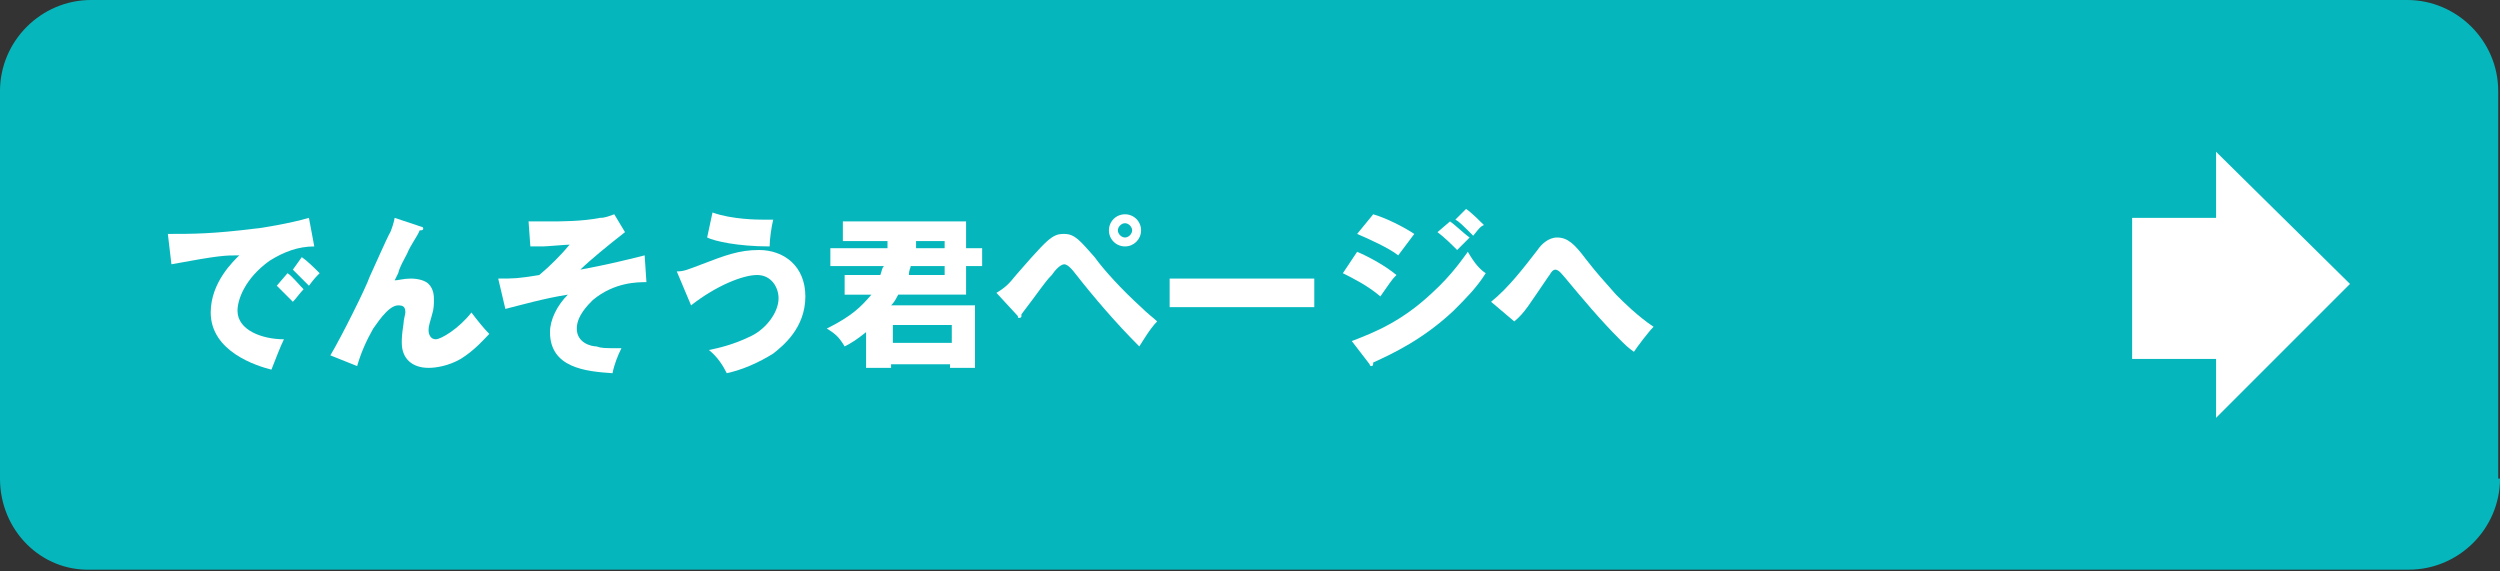 <?xml version="1.0" encoding="utf-8"?>
<!-- Generator: Adobe Illustrator 26.3.1, SVG Export Plug-In . SVG Version: 6.00 Build 0)  -->
<svg version="1.1" id="レイヤー_1" xmlns="http://www.w3.org/2000/svg" xmlns:xlink="http://www.w3.org/1999/xlink" x="0px"
	 y="0px" width="140px" height="32px" viewBox="0 0 140 32" style="enable-background:new 0 0 140 32;" xml:space="preserve">
<rect x="0" y="0" width="140" height="32" fill="#333333" stroke="none"/>
<style type="text/css">
	.st0{fill:#05B7BC;}
	.st1{fill:#FFFFFF;}
</style>
<path class="st0" d="M140,26.8c0,2.8-2.3,5.1-5.1,5.1H5.1C2.3,32,0,29.7,0,26.8V5.1C0,2.3,2.3,0,5.1,0h129.7c2.8,0,5.1,2.3,5.1,5.1
	V26.8z"/>
<g>
	<path class="st1" d="M17.6,13.8c-0.9,0-1.7,0.3-2.5,0.8c-1.4,1-1.8,2.2-1.8,2.8c0,1.1,1.4,1.6,2.6,1.6c-0.2,0.4-0.5,1.2-0.7,1.7
		c-0.8-0.2-3.4-1-3.4-3.2c0-1.7,1.3-2.9,1.6-3.2c-0.8,0-1.1,0-3.8,0.5l-0.2-1.7c1.4,0,2.5,0,4.9-0.3c0.2,0,2-0.3,3-0.6L17.6,13.8z
		 M16.1,15.3c0.2,0.1,0.7,0.7,0.9,0.9c-0.2,0.2-0.4,0.5-0.6,0.7c-0.5-0.5-0.6-0.6-0.9-0.9L16.1,15.3z M16.9,14.4
		c0.3,0.2,0.7,0.6,1,0.9c-0.2,0.2-0.3,0.3-0.6,0.7c-0.4-0.4-0.5-0.5-0.9-0.9L16.9,14.4z"/>
	<path class="st1" d="M23.6,12.7c0.1,0,0.1,0.1,0.1,0.1c0,0.1-0.1,0.1-0.2,0.1c-0.1,0.3-0.5,0.8-0.7,1.3c-0.2,0.4-0.4,0.7-0.5,1.1
		c-0.1,0.2-0.1,0.2-0.2,0.4c0.2,0,0.5-0.1,0.9-0.1c0.4,0,0.8,0.1,1,0.3c0.3,0.3,0.3,0.7,0.3,0.9s0,0.5-0.1,0.8
		C24.1,18,24,18.2,24,18.5c0,0.2,0.1,0.5,0.4,0.5c0.3,0,1.3-0.6,2-1.5c0.3,0.4,0.7,0.9,1,1.2c-0.3,0.3-0.8,0.9-1.6,1.4
		c-0.7,0.4-1.4,0.5-1.8,0.5c-0.9,0-1.5-0.5-1.5-1.4c0-0.3,0-0.4,0.1-1.1c0-0.2,0.1-0.5,0.1-0.6c0-0.3-0.1-0.4-0.4-0.4
		c-0.6,0-1.3,1.2-1.4,1.3c-0.4,0.7-0.7,1.4-0.9,2.1l-1.5-0.6c0.6-1,2-3.8,2.2-4.4c0.5-1.1,0.9-2,1.1-2.4c0.1-0.1,0.3-0.8,0.3-0.9
		L23.6,12.7z"/>
	<path class="st1" d="M36.2,15.8c-0.5,0-1.8,0-3,1c-0.3,0.3-0.9,0.9-0.9,1.6c0,0.8,0.8,1,1.1,1c0.3,0.1,0.4,0.1,1.4,0.1
		c-0.2,0.4-0.4,0.9-0.5,1.4c-1.5-0.1-3.5-0.3-3.5-2.3c0-0.7,0.4-1.5,1-2.1c-1.3,0.2-2.7,0.6-3.5,0.8l-0.4-1.7c0.9,0,1.1,0,2.3-0.2
		c0.6-0.5,1.2-1.1,1.7-1.7c-0.2,0-1.3,0.1-1.5,0.1c-0.3,0-0.5,0-0.7,0l-0.1-1.4c0.2,0,0.6,0,1.1,0c0.7,0,1.9,0,2.9-0.2
		c0.3,0,0.5-0.1,0.8-0.2L35,13c-0.9,0.7-2,1.6-2.5,2.1c1.6-0.3,2.4-0.5,3.6-0.8L36.2,15.8z"/>
	<path class="st1" d="M37.9,15.2c0.4,0,0.6-0.1,1.4-0.4c1.3-0.5,2.1-0.8,3.2-0.8c1.4,0,2.6,0.9,2.6,2.6c0,1.8-1.3,2.8-1.8,3.2
		c-0.8,0.5-1.7,0.9-2.6,1.1c-0.2-0.4-0.5-0.9-1-1.3c0.5-0.1,1.4-0.3,2.4-0.8c0.8-0.4,1.5-1.3,1.5-2.1c0-0.6-0.4-1.3-1.2-1.3
		c-0.8,0-2.3,0.6-3.7,1.7L37.9,15.2z M39.9,11.9c1.1,0.4,2.6,0.4,2.8,0.4c0.3,0,0.4,0,0.6,0c-0.1,0.4-0.2,1.1-0.2,1.5
		c-1.8,0-3.1-0.3-3.5-0.5L39.9,11.9z"/>
	<path class="st1" d="M54.6,17.1v3.5h-1.4v-0.2h-3.3v0.2h-1.4v-2c-0.5,0.4-0.8,0.6-1.2,0.8c-0.3-0.5-0.5-0.7-1-1
		c1.4-0.7,1.9-1.2,2.5-1.9h-1.5v-1.1h2c0.1-0.3,0.1-0.4,0.2-0.5h-3v-1h3.2c0-0.2,0-0.3,0-0.4h-2.5v-1.1h6.9v1.5h0.9v1h-0.9v1.6h-3.8
		c-0.2,0.4-0.3,0.5-0.4,0.6H54.6z M53.3,19.2v-1h-3.3v1H53.3z M51,14.9c0,0.1-0.1,0.2-0.1,0.5h2v-0.5H51z M51.3,13.5
		c0,0.3,0,0.3,0,0.4h1.6v-0.4H51.3z"/>
	<path class="st1" d="M55.8,16.4c0.5-0.3,0.7-0.5,1.1-1c1.3-1.5,1.7-1.9,2-2.1c0.3-0.2,0.5-0.2,0.7-0.2c0.6,0,0.9,0.4,1.7,1.3
		c0.5,0.7,1.5,1.8,2.6,2.8c0.4,0.4,0.7,0.6,0.9,0.8c-0.4,0.4-0.8,1.1-1,1.4c-1.3-1.3-2.5-2.7-3.6-4.1c-0.3-0.4-0.5-0.5-0.6-0.5
		c-0.2,0-0.5,0.3-0.7,0.6c-0.4,0.4-0.7,0.9-1.7,2.2c0,0,0,0.1,0,0.1c0,0.1-0.1,0.1-0.1,0.1c-0.1,0-0.1,0-0.1-0.1L55.8,16.4z
		 M63,13.8c-0.5,0-0.9-0.4-0.9-0.9c0-0.5,0.4-0.9,0.9-0.9c0.5,0,0.9,0.4,0.9,0.9C63.9,13.4,63.5,13.8,63,13.8z M63,12.5
		c-0.2,0-0.4,0.2-0.4,0.4s0.2,0.4,0.4,0.4c0.2,0,0.4-0.2,0.4-0.4S63.2,12.5,63,12.5z"/>
	<path class="st1" d="M73.6,15.6v1.6h-8.1v-1.6H73.6z"/>
	<path class="st1" d="M76,14.1c0.7,0.3,1.6,0.8,2.2,1.3c-0.3,0.3-0.4,0.5-0.9,1.2c-0.7-0.6-1.5-1-2.1-1.3L76,14.1z M75.7,19.1
		c1.3-0.5,2.8-1.1,4.5-2.7c1.1-1,1.7-1.9,2-2.3c0.4,0.7,0.7,1,1,1.2c-0.5,0.8-1.1,1.4-1.8,2.1c-1.7,1.6-3.4,2.4-4.5,2.9
		c0,0.1,0,0.2-0.1,0.2c-0.1,0-0.1-0.1-0.1-0.1L75.7,19.1z M76.9,12c0.7,0.2,1.7,0.7,2.3,1.1c-0.3,0.4-0.6,0.8-0.9,1.2
		c-0.5-0.4-1.6-0.9-2.3-1.2L76.9,12z M81.2,12.4c0.3,0.2,0.8,0.7,1.1,0.9c-0.2,0.2-0.5,0.5-0.7,0.7c-0.3-0.3-0.7-0.7-1.1-1
		L81.2,12.4z M82.1,11.7c0.3,0.2,0.8,0.7,1,0.9c-0.2,0.1-0.2,0.1-0.6,0.6c-0.6-0.6-0.8-0.8-1-0.9L82.1,11.7z"/>
	<path class="st1" d="M83.5,16.9c1-0.8,1.9-2,2.6-2.9c0.2-0.3,0.6-0.7,1.1-0.7c0.6,0,1,0.4,1.6,1.2c0.7,0.9,1,1.2,1.7,2
		c0.4,0.4,1.2,1.2,2.1,1.8c-0.3,0.3-0.9,1.1-1.1,1.4c-0.3-0.2-0.5-0.4-0.8-0.7c-1.1-1.1-2.1-2.3-3.1-3.5c-0.1-0.1-0.3-0.4-0.5-0.4
		c-0.2,0-0.3,0.3-0.4,0.4c-1.1,1.6-1.3,2-1.9,2.5L83.5,16.9z"/>
</g>
<g>
	<path class="st1" d="M119.4,12.2h4.7V8.5l7.5,7.4l-7.5,7.5v-3.3h-4.7V12.2z"/>
</g>
<g>
</g>
<g>
</g>
<g>
</g>
<g>
</g>
<g>
</g>
<g>
</g>
</svg>
